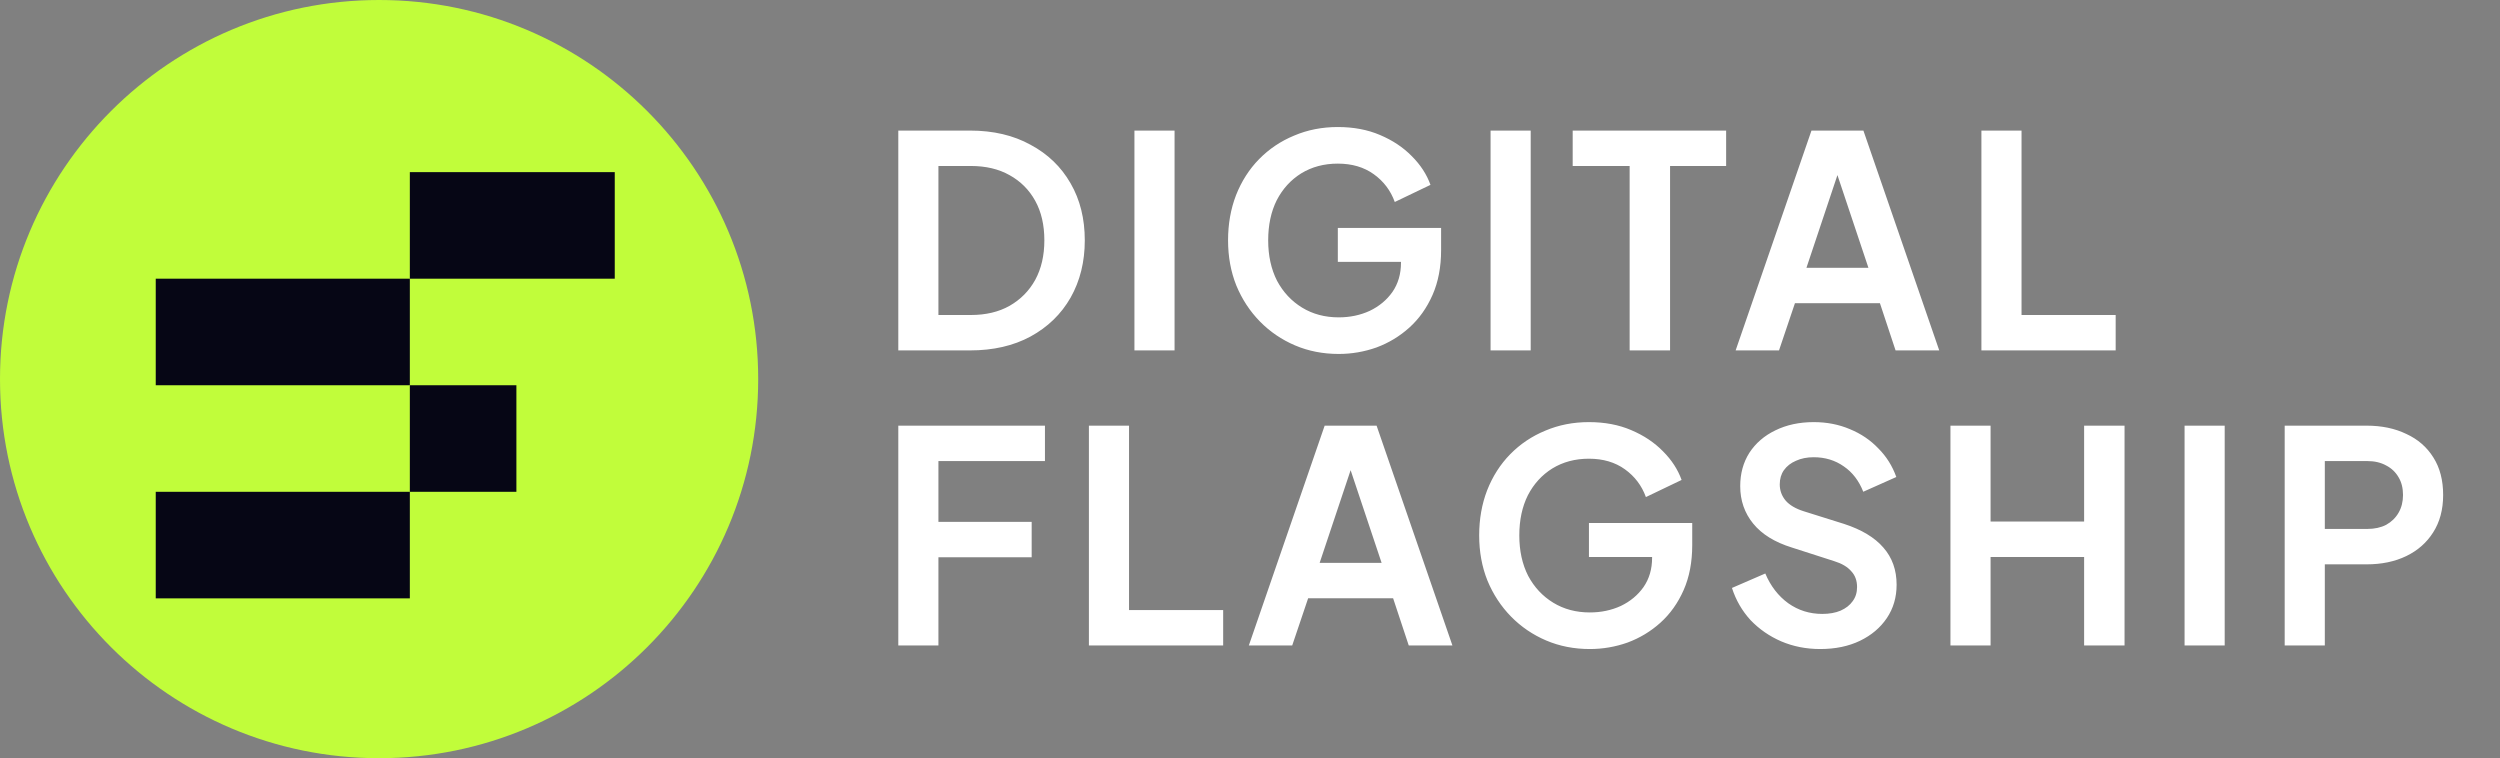 <svg xmlns="http://www.w3.org/2000/svg" width="610" height="185" viewBox="0 0 610 185" fill="none"><rect x="0" y="0" width="610" height="185" fill="#808080" stroke="none"/><path d="M92.5 185C143.586 185 185 143.586 185 92.5C185 41.414 143.586 0 92.5 0C41.414 0 0 41.414 0 92.5C0 143.586 41.414 185 92.5 185Z" fill="#C1FD3A"></path><mask id="mask0_236_257" style="mask-type:alpha" maskUnits="userSpaceOnUse" x="0" y="0" width="185" height="186"><path d="M92.5 185C143.586 185 185 143.586 185 92.5C185 41.414 143.586 0 92.5 0C41.414 0 0 41.414 0 92.5C0 143.586 41.414 185 92.5 185Z" fill="#C1FD3A"></path></mask><g mask="url(#mask0_236_257)"><rect x="38" y="68" width="62" height="26" fill="#060615"></rect><rect x="38" y="120" width="62" height="26" fill="#060615"></rect><rect x="100" y="94" width="26" height="26" fill="#060615"></rect><rect x="100" y="42" width="50" height="26" fill="#060615"></rect></g><path d="M219.184 85.5V31.86H236.68C242.344 31.86 247.264 33.012 251.44 35.316C255.664 37.572 258.928 40.716 261.232 44.748C263.536 48.732 264.688 53.364 264.688 58.644C264.688 63.876 263.536 68.532 261.232 72.612C258.928 76.644 255.664 79.812 251.44 82.116C247.264 84.372 242.344 85.5 236.68 85.5H219.184ZM228.976 76.86H236.896C240.544 76.86 243.688 76.116 246.328 74.628C249.016 73.092 251.104 70.98 252.592 68.292C254.08 65.556 254.824 62.34 254.824 58.644C254.824 54.9 254.08 51.684 252.592 48.996C251.104 46.308 249.016 44.22 246.328 42.732C243.688 41.244 240.544 40.5 236.896 40.5H228.976V76.86ZM276.801 85.5V31.86H286.593V85.5H276.801ZM326.646 86.364C322.806 86.364 319.254 85.668 315.99 84.276C312.726 82.884 309.87 80.94 307.422 78.444C304.974 75.948 303.054 73.02 301.662 69.66C300.318 66.3 299.646 62.628 299.646 58.644C299.646 54.66 300.294 50.988 301.59 47.628C302.934 44.22 304.806 41.292 307.206 38.844C309.654 36.348 312.51 34.428 315.774 33.084C319.038 31.692 322.59 30.996 326.43 30.996C330.27 30.996 333.702 31.644 336.726 32.94C339.798 34.236 342.39 35.964 344.502 38.124C346.614 40.236 348.126 42.564 349.038 45.108L340.326 49.284C339.318 46.5 337.614 44.244 335.214 42.516C332.814 40.788 329.886 39.924 326.43 39.924C323.07 39.924 320.094 40.716 317.502 42.3C314.958 43.884 312.966 46.068 311.526 48.852C310.134 51.636 309.438 54.9 309.438 58.644C309.438 62.388 310.158 65.676 311.598 68.508C313.086 71.292 315.126 73.476 317.718 75.06C320.31 76.644 323.286 77.436 326.646 77.436C329.382 77.436 331.902 76.908 334.206 75.852C336.51 74.748 338.358 73.212 339.75 71.244C341.142 69.228 341.838 66.852 341.838 64.116V60.012L346.302 63.9H326.43V55.62H351.63V61.02C351.63 65.148 350.934 68.796 349.542 71.964C348.15 75.132 346.254 77.796 343.854 79.956C341.502 82.068 338.838 83.676 335.862 84.78C332.886 85.836 329.814 86.364 326.646 86.364ZM363.699 85.5V31.86H373.491V85.5H363.699ZM397.632 85.5V40.5H383.736V31.86H421.176V40.5H407.496V85.5H397.632ZM423.494 85.5L441.998 31.86H454.67L473.174 85.5H462.518L458.702 73.98H437.966L434.078 85.5H423.494ZM440.774 65.34H455.894L446.966 38.628H449.702L440.774 65.34ZM483.463 85.5V31.86H493.255V76.86H516.223V85.5H483.463ZM219.184 157.5V103.86H254.968V112.5H228.976V127.332H251.728V135.972H228.976V157.5H219.184ZM265.692 157.5V103.86H275.484V148.86H298.452V157.5H265.692ZM304.713 157.5L323.217 103.86H335.889L354.393 157.5H343.737L339.921 145.98H319.185L315.297 157.5H304.713ZM321.993 137.34H337.113L328.185 110.628H330.921L321.993 137.34ZM387.919 158.364C384.079 158.364 380.527 157.668 377.263 156.276C373.999 154.884 371.143 152.94 368.695 150.444C366.247 147.948 364.327 145.02 362.935 141.66C361.591 138.3 360.919 134.628 360.919 130.644C360.919 126.66 361.567 122.988 362.863 119.628C364.207 116.22 366.079 113.292 368.479 110.844C370.927 108.348 373.783 106.428 377.047 105.084C380.311 103.692 383.863 102.996 387.703 102.996C391.543 102.996 394.975 103.644 397.999 104.94C401.071 106.236 403.663 107.964 405.775 110.124C407.887 112.236 409.399 114.564 410.311 117.108L401.599 121.284C400.591 118.5 398.887 116.244 396.487 114.516C394.087 112.788 391.159 111.924 387.703 111.924C384.343 111.924 381.367 112.716 378.775 114.3C376.231 115.884 374.239 118.068 372.799 120.852C371.407 123.636 370.711 126.9 370.711 130.644C370.711 134.388 371.431 137.676 372.871 140.508C374.359 143.292 376.399 145.476 378.991 147.06C381.583 148.644 384.559 149.436 387.919 149.436C390.655 149.436 393.175 148.908 395.479 147.852C397.783 146.748 399.631 145.212 401.023 143.244C402.415 141.228 403.111 138.852 403.111 136.116V132.012L407.575 135.9H387.703V127.62H412.903V133.02C412.903 137.148 412.207 140.796 410.815 143.964C409.423 147.132 407.527 149.796 405.127 151.956C402.775 154.068 400.111 155.676 397.135 156.78C394.159 157.836 391.087 158.364 387.919 158.364ZM444.124 158.364C440.716 158.364 437.548 157.74 434.62 156.492C431.74 155.244 429.244 153.516 427.132 151.308C425.068 149.052 423.556 146.436 422.596 143.46L430.732 139.932C432.028 143.004 433.9 145.428 436.348 147.204C438.796 148.932 441.556 149.796 444.628 149.796C446.356 149.796 447.844 149.532 449.092 149.004C450.388 148.428 451.372 147.66 452.044 146.7C452.764 145.74 453.124 144.588 453.124 143.244C453.124 141.66 452.644 140.364 451.684 139.356C450.772 138.3 449.38 137.484 447.508 136.908L437.212 133.596C433.036 132.3 429.892 130.356 427.78 127.764C425.668 125.172 424.612 122.124 424.612 118.62C424.612 115.548 425.356 112.836 426.844 110.484C428.38 108.132 430.492 106.308 433.18 105.012C435.916 103.668 439.036 102.996 442.54 102.996C445.756 102.996 448.708 103.572 451.396 104.724C454.084 105.828 456.388 107.388 458.308 109.404C460.276 111.372 461.74 113.7 462.7 116.388L454.636 119.988C453.58 117.3 451.996 115.236 449.884 113.796C447.772 112.308 445.324 111.564 442.54 111.564C440.908 111.564 439.468 111.852 438.22 112.428C436.972 112.956 435.988 113.724 435.268 114.732C434.596 115.692 434.26 116.844 434.26 118.188C434.26 119.676 434.74 120.996 435.7 122.148C436.66 123.252 438.124 124.116 440.092 124.74L449.956 127.836C454.228 129.228 457.42 131.148 459.532 133.596C461.692 136.044 462.772 139.068 462.772 142.668C462.772 145.74 461.98 148.452 460.396 150.804C458.812 153.156 456.628 155.004 453.844 156.348C451.06 157.692 447.82 158.364 444.124 158.364ZM475.909 157.5V103.86H485.701V127.26H508.525V103.86H518.389V157.5H508.525V135.9H485.701V157.5H475.909ZM533.034 157.5V103.86H542.826V157.5H533.034ZM557.463 157.5V103.86H577.479C581.127 103.86 584.343 104.532 587.127 105.876C589.959 107.172 592.167 109.092 593.751 111.636C595.335 114.132 596.127 117.18 596.127 120.78C596.127 124.332 595.311 127.38 593.679 129.924C592.095 132.42 589.911 134.34 587.127 135.684C584.343 137.028 581.127 137.7 577.479 137.7H567.255V157.5H557.463ZM567.255 129.06H577.623C579.399 129.06 580.935 128.724 582.231 128.052C583.527 127.332 584.535 126.348 585.255 125.1C585.975 123.852 586.335 122.412 586.335 120.78C586.335 119.1 585.975 117.66 585.255 116.46C584.535 115.212 583.527 114.252 582.231 113.58C580.935 112.86 579.399 112.5 577.623 112.5H567.255V129.06Z" fill="white"></path></svg>